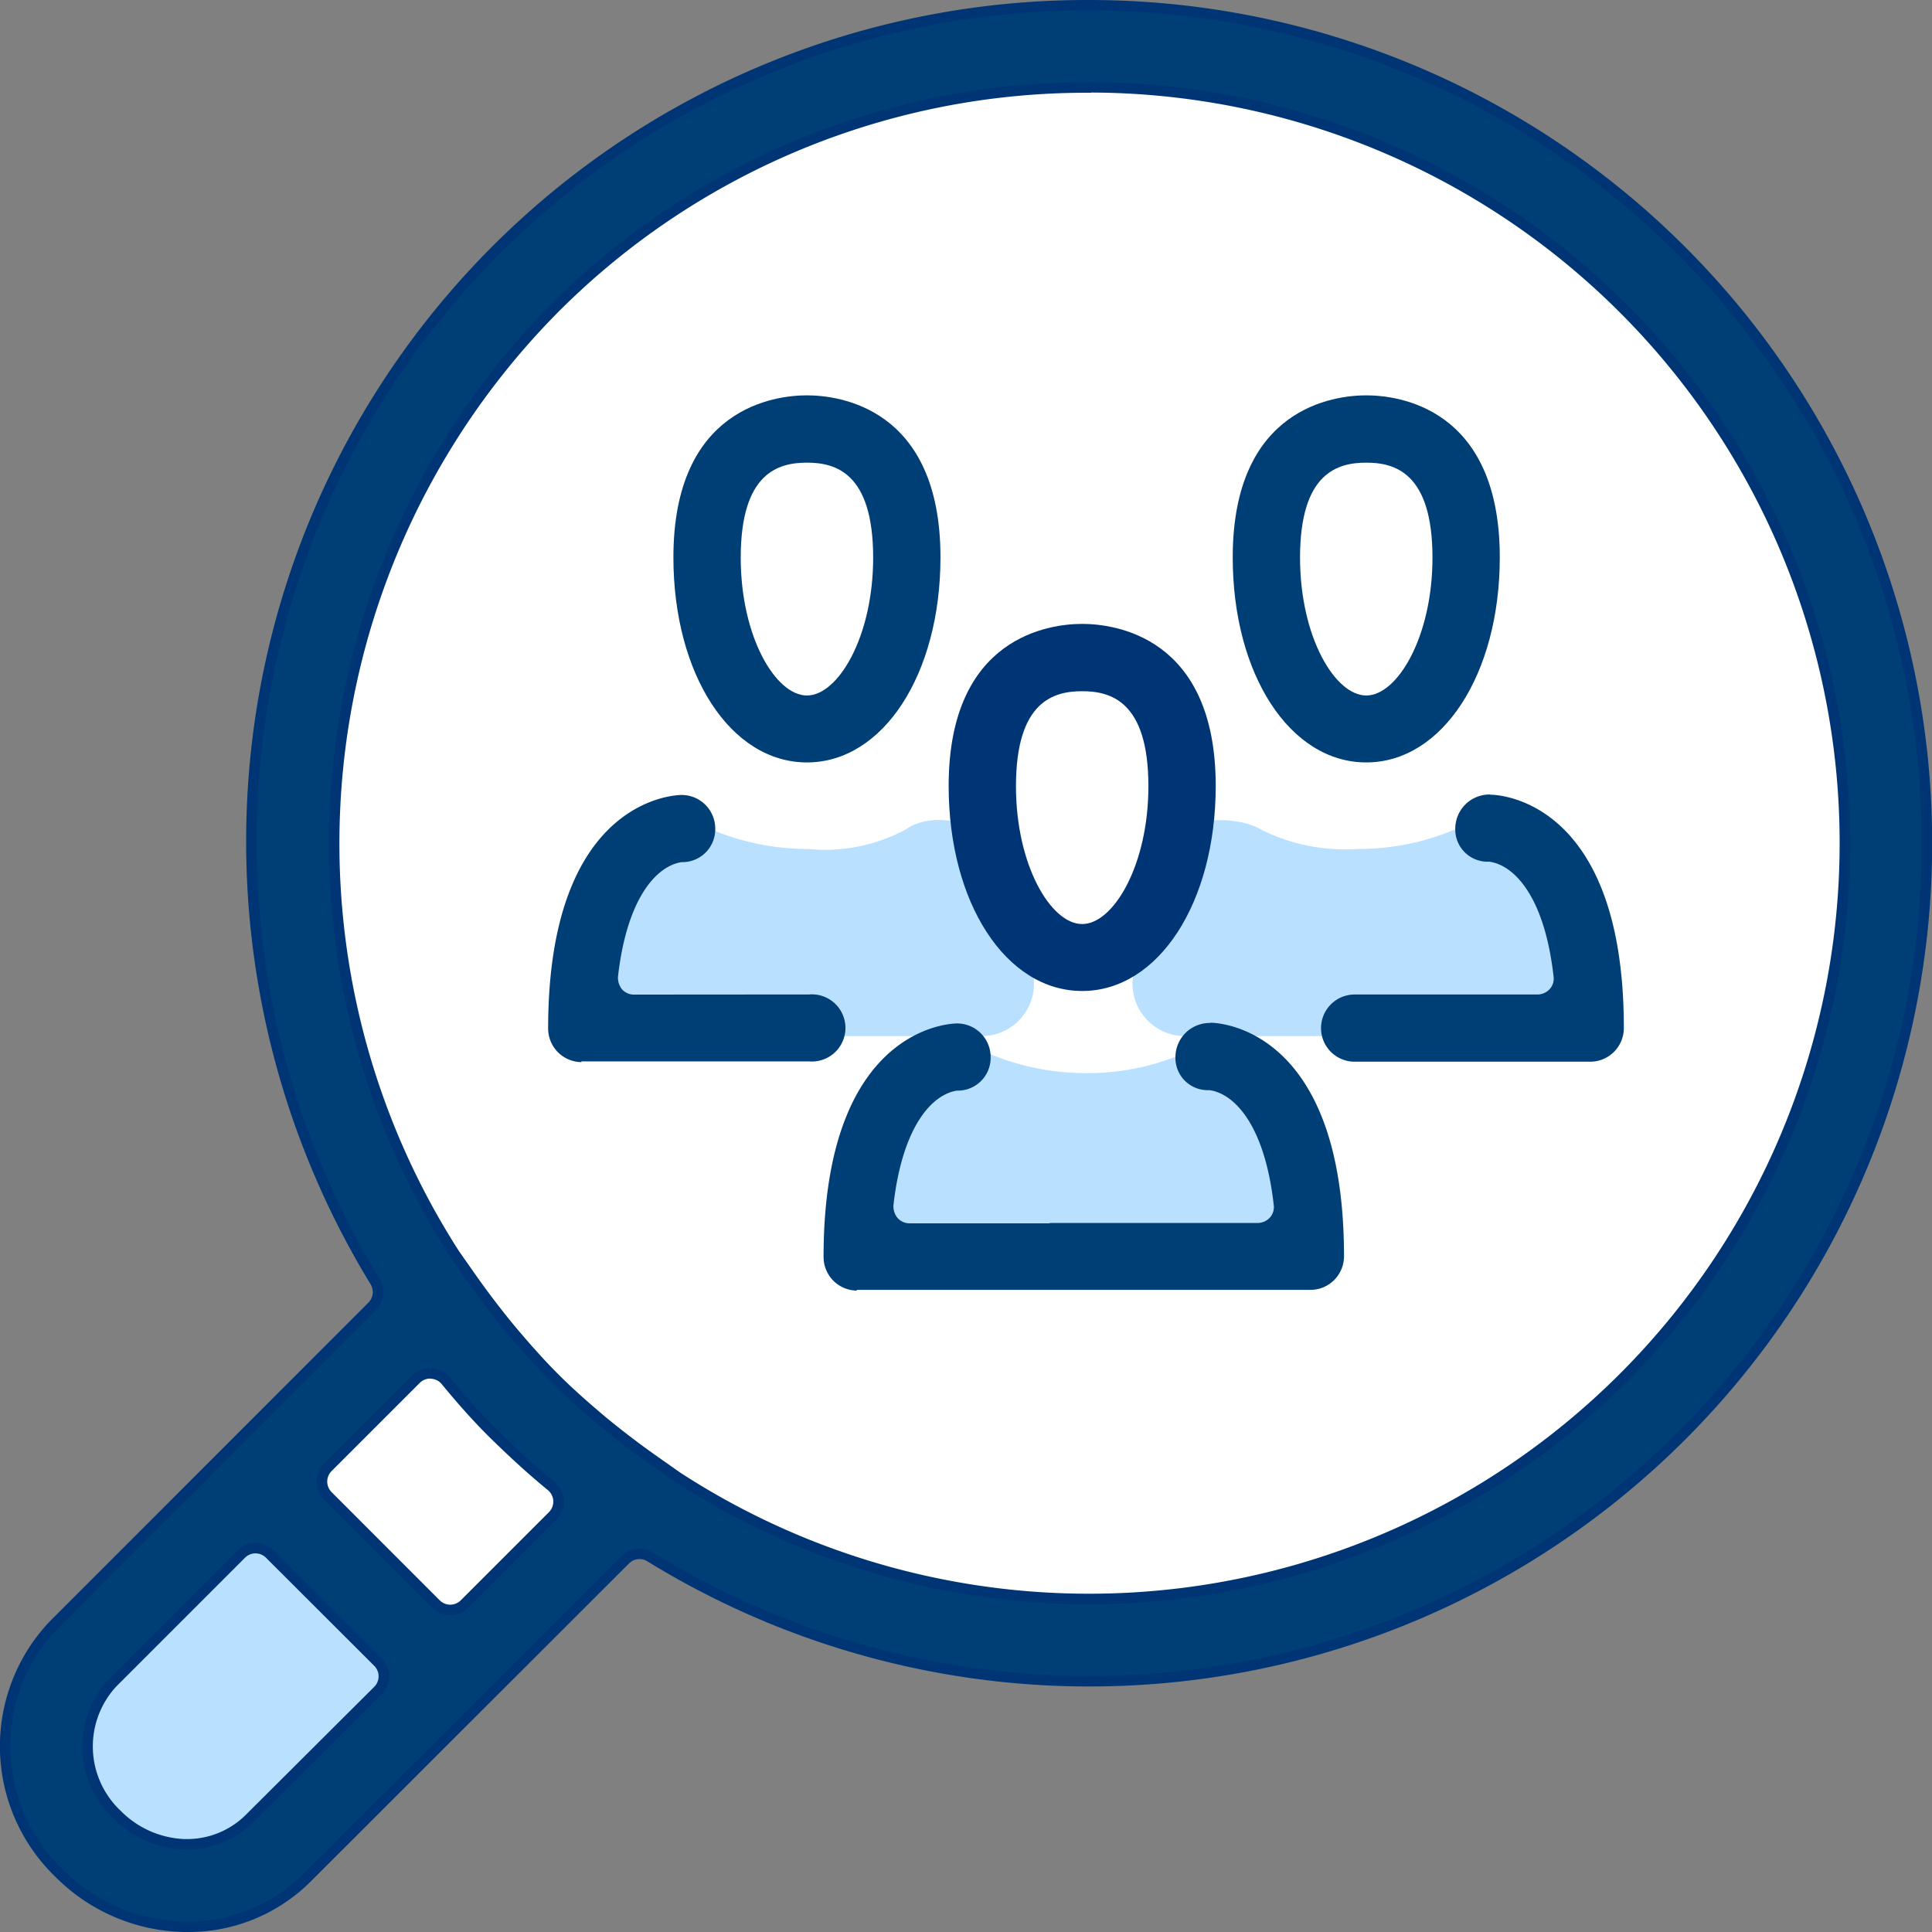 <svg xmlns="http://www.w3.org/2000/svg" width="46.01" height="46.01" viewBox="0 0 46.01 46.01"><rect x="0" y="0" width="46.01" height="46.01" fill="#808080" stroke="none"/><g transform="translate(0)"><path d="M44.71,20.077A18.772,18.772,0,1,1,25.937,1.3,18.772,18.772,0,0,1,44.71,20.077" fill="#fff"/><path d="M10.484,39.673,5.7,44.906H2.418l-1.17-4.323,4.789-4.907Z" fill="#bae0ff"/><path d="M10.836,39.12,14.7,35.09l-4.582-3.64L6.708,35.025Z" fill="#fff"/><path d="M4.452,45.885H4.365A4.326,4.326,0,0,1,1.4,44.6a4.194,4.194,0,0,1-.111-5.915l7.574-7.576a.481.481,0,0,0,.069-.59A20.116,20.116,0,0,1,6.106,17.853,19.9,19.9,0,0,1,25.924.125,19.958,19.958,0,0,1,40.039,34.2a19.943,19.943,0,0,1-24.558,2.875.472.472,0,0,0-.25-.071.479.479,0,0,0-.339.14L7.317,44.713a3.991,3.991,0,0,1-2.852,1.172Zm1.632-9.017a.475.475,0,0,0-.338.141L2.679,40.076a2.229,2.229,0,0,0,.111,3.14,2.377,2.377,0,0,0,1.617.706h.034a2.112,2.112,0,0,0,1.487-.6L9,40.26a.478.478,0,0,0,0-.678L6.423,37.009a.477.477,0,0,0-.339-.141m4.163-4.163a.479.479,0,0,0-.339.14l-2.1,2.1a.479.479,0,0,0,0,.677L10.384,38.2a.479.479,0,0,0,.677,0l2.1-2.1a.48.48,0,0,0-.033-.709C12.65,35,12.219,34.6,11.809,34.2s-.8-.838-1.193-1.317a.479.479,0,0,0-.346-.174h-.023M25.924,2.084A17.881,17.881,0,0,0,13.2,7.348a18.1,18.1,0,0,0-2.38,22.507l.385.549c.31.441.621.849.95,1.248.294.349.646.757,1.045,1.157s.829.77,1.154,1.043c.406.334.814.645,1.251.952l.533.375a18,18,0,1,0,9.79-33.1" fill="#003e76"/><path d="M4.452,45.885H4.365A4.326,4.326,0,0,1,1.4,44.6a4.194,4.194,0,0,1-.111-5.915l7.574-7.576a.481.481,0,0,0,.069-.59A20.116,20.116,0,0,1,6.106,17.853,19.9,19.9,0,0,1,25.924.125,19.958,19.958,0,0,1,40.039,34.2a19.943,19.943,0,0,1-24.558,2.875.472.472,0,0,0-.25-.071.479.479,0,0,0-.339.14L7.317,44.713a3.991,3.991,0,0,1-2.852,1.172Zm1.632-9.017a.475.475,0,0,0-.338.141L2.679,40.076a2.229,2.229,0,0,0,.111,3.14,2.377,2.377,0,0,0,1.617.706h.034a2.112,2.112,0,0,0,1.487-.6L9,40.26a.478.478,0,0,0,0-.678L6.423,37.009A.477.477,0,0,0,6.084,36.868Zm4.163-4.163a.479.479,0,0,0-.339.14l-2.1,2.1a.479.479,0,0,0,0,.677L10.384,38.2a.479.479,0,0,0,.677,0l2.1-2.1a.48.48,0,0,0-.033-.709C12.65,35,12.219,34.6,11.809,34.2s-.8-.838-1.193-1.317a.479.479,0,0,0-.346-.174ZM25.924,2.084A17.881,17.881,0,0,0,13.2,7.348a18.1,18.1,0,0,0-2.38,22.507l.385.549c.31.441.621.849.95,1.248.294.349.646.757,1.045,1.157s.829.77,1.154,1.043c.406.334.814.645,1.251.952l.533.375a18,18,0,1,0,9.79-33.1Z" fill="none" stroke="#003575" stroke-miterlimit="10" stroke-width="0.25"/><path d="M29.439,25.089H28.183a5.74,5.74,0,0,1-2.319.467,5.945,5.945,0,0,1-2.316-.467h-1.03L20.1,30.011H31.524Z" fill="#bae0ff"/><path d="M23.473,20.073c-.147-.52-1.315-.749-1.9-.321a4.075,4.075,0,0,1-2.318.467,5.946,5.946,0,0,1-2.317-.467H15.908l-2.423,4.922h9.893a1.248,1.248,0,0,0,1.216-1.519,15.58,15.58,0,0,0-1.121-3.082" fill="#bae0ff"/><path d="M27.74,20.041c.168-.524,1.641-.682,2.281-.289a4.489,4.489,0,0,0,2.318.466,5.926,5.926,0,0,0,2.316-.466h1.03l2.422,4.922H28.214A1.248,1.248,0,0,1,27,23.155c.413-1.862.574-2.59.742-3.114" fill="#bae0ff"/><path d="M25.772,15.662c1.189,0,2.154,1.6,2.154,3.57S26.961,22.8,25.772,22.8s-2.154-1.6-2.154-3.569.965-3.57,2.154-3.57" fill="#fff"/><path d="M25.772,23.6c-1.815,0-3.18-2.094-3.18-4.884,0-3.578,2.434-3.858,3.18-3.858s3.18.28,3.18,3.858c0,2.782-1.365,4.884-3.18,4.884m0-7.139c-.678,0-1.577.237-1.577,2.264,0,1.882.831,3.281,1.577,3.281s1.577-1.407,1.577-3.281c0-2.027-.9-2.264-1.577-2.264" fill="#003575"/><path d="M19.217,10.221c1.189,0,2.154,1.6,2.154,3.57s-.965,3.569-2.154,3.569-2.154-1.6-2.154-3.569.965-3.57,2.154-3.57" fill="#fff"/><path d="M32.537,10.221c1.189,0,2.154,1.6,2.154,3.57s-.965,3.569-2.154,3.569-2.154-1.6-2.154-3.569.965-3.57,2.154-3.57" fill="#fff"/><path d="M19.217,18.157c-1.815,0-3.18-2.094-3.18-4.884,0-3.578,2.434-3.858,3.18-3.858s3.18.28,3.18,3.858c0,2.782-1.365,4.884-3.18,4.884m0-7.139c-.678,0-1.577.237-1.577,2.264,0,1.882.831,3.281,1.577,3.281s1.577-1.407,1.577-3.281c0-2.027-.9-2.264-1.577-2.264" fill="#003e76"/><path d="M32.537,18.157c-1.815,0-3.18-2.094-3.18-4.884,0-3.578,2.434-3.858,3.18-3.858s3.18.28,3.18,3.858c0,2.782-1.365,4.884-3.18,4.884m0-7.139c-.678,0-1.577.237-1.577,2.264,0,1.882.831,3.281,1.577,3.281s1.577-1.407,1.577-3.281c0-2.027-.9-2.264-1.577-2.264" fill="#003e76"/><path d="M28.824,24.362a.815.815,0,0,0-.831.8.768.768,0,0,0,.763.8h.051c.594.085,1.314.839,1.526,2.73a.371.371,0,0,1-.093.306.4.4,0,0,1-.288.127H25v.008H21.659A.378.378,0,0,1,21.371,29a.434.434,0,0,1-.093-.305c.212-1.866.915-2.629,1.509-2.722h.042a.783.783,0,0,0,.763-.8.8.8,0,0,0-.8-.8c-.127,0-3.179.068-3.179,5.562a.8.8,0,0,0,.8.8l-.017-.017H31.207a.8.8,0,0,0,.8-.8c0-5.5-3.053-5.562-3.18-5.562" fill="#003e76"/><path d="M15.1,23.686a.378.378,0,0,1-.288-.127.44.44,0,0,1-.094-.306c.212-1.865.916-2.628,1.51-2.721h.042a.783.783,0,0,0,.763-.8.8.8,0,0,0-.8-.8c-.127,0-3.179.067-3.179,5.562a.8.8,0,0,0,.8.8l-.017-.017h5.428a.8.8,0,1,0,0-1.594Z" fill="#003e76"/><path d="M35.488,18.921a.815.815,0,0,0-.831.8.768.768,0,0,0,.763.8h.051c.594.085,1.314.839,1.526,2.73a.371.371,0,0,1-.093.306.4.4,0,0,1-.288.127H32.26a.8.8,0,0,0,0,1.6h5.611a.8.8,0,0,0,.8-.807c0-5.493-3.053-5.552-3.18-5.552" fill="#003e76"/></g></svg>